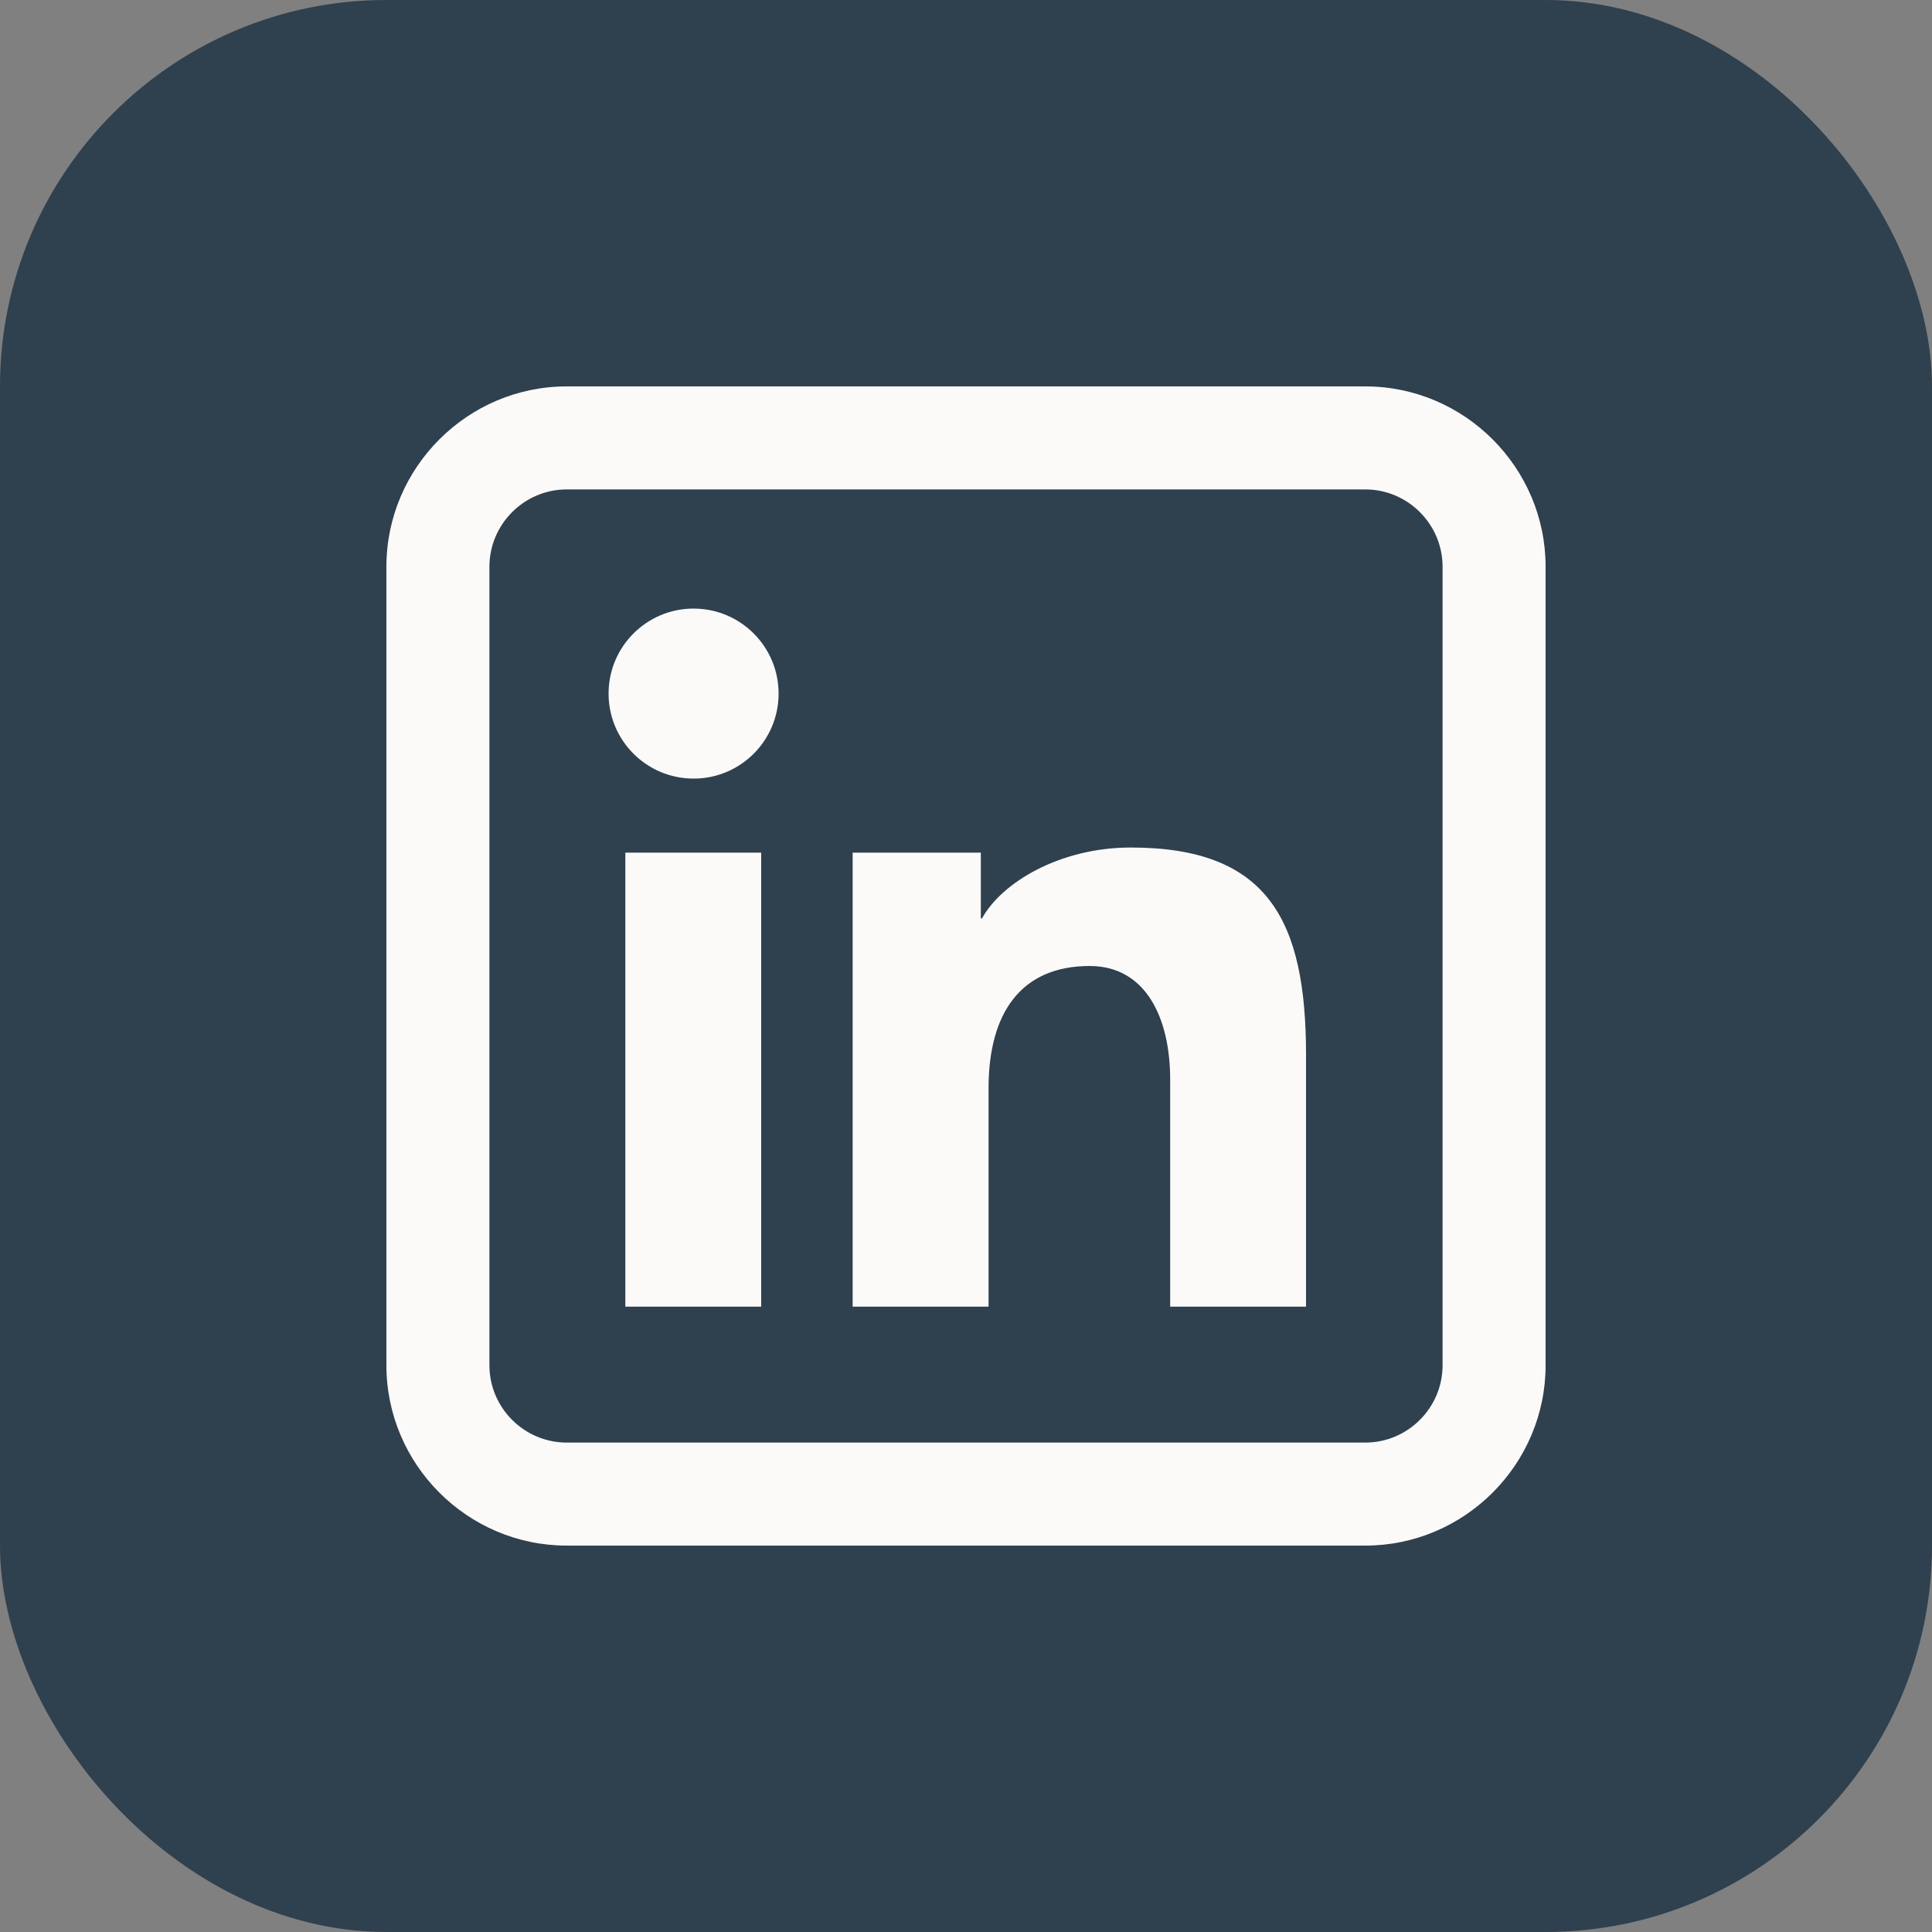 <svg width="40" height="40" viewBox="0 0 40 40" fill="none" xmlns="http://www.w3.org/2000/svg">
<rect x="0" y="0" width="40" height="40" fill="#808080" stroke="none"/>
<rect width="40" height="40" rx="8" fill="#2F404F"/>
<g clip-path="url(#clip0_1555_1923)">
<path d="M28.267 32H11.733C9.68 32 8 30.32 8 28.267V11.733C8 9.68 9.68 8 11.733 8H28.267C30.32 8 32 9.68 32 11.733V28.267C32 30.32 30.32 32 28.267 32ZM11.733 10.133C10.853 10.133 10.133 10.853 10.133 11.733V28.267C10.133 29.147 10.853 29.867 11.733 29.867H28.267C29.147 29.867 29.867 29.147 29.867 28.267V11.733C29.867 10.853 29.147 10.133 28.267 10.133H11.733Z" fill="#FCFAF8"/>
<path fill-rule="evenodd" clip-rule="evenodd" d="M17.653 17.653H20.307V19.013H20.333C20.733 18.28 21.933 17.547 23.413 17.547C26.253 17.547 27.04 19.053 27.04 21.84V27.053H24.227V22.347C24.227 21.093 23.733 20 22.56 20C21.147 20 20.467 20.96 20.467 22.533V27.053H17.653V17.653Z" fill="#FCFAF8"/>
<path d="M15.76 17.653H12.947V27.053H15.76V17.653Z" fill="#FCFAF8"/>
<path d="M14.36 16.12C15.332 16.12 16.12 15.332 16.12 14.36C16.12 13.388 15.332 12.6 14.36 12.6C13.388 12.6 12.6 13.388 12.6 14.36C12.6 15.332 13.388 16.12 14.36 16.12Z" fill="#FCFAF8"/>
</g>
<defs>
<clipPath id="clip0_1555_1923">
<rect width="32" height="32" fill="white" transform="translate(4 4)"/>
</clipPath>
</defs>
</svg>
